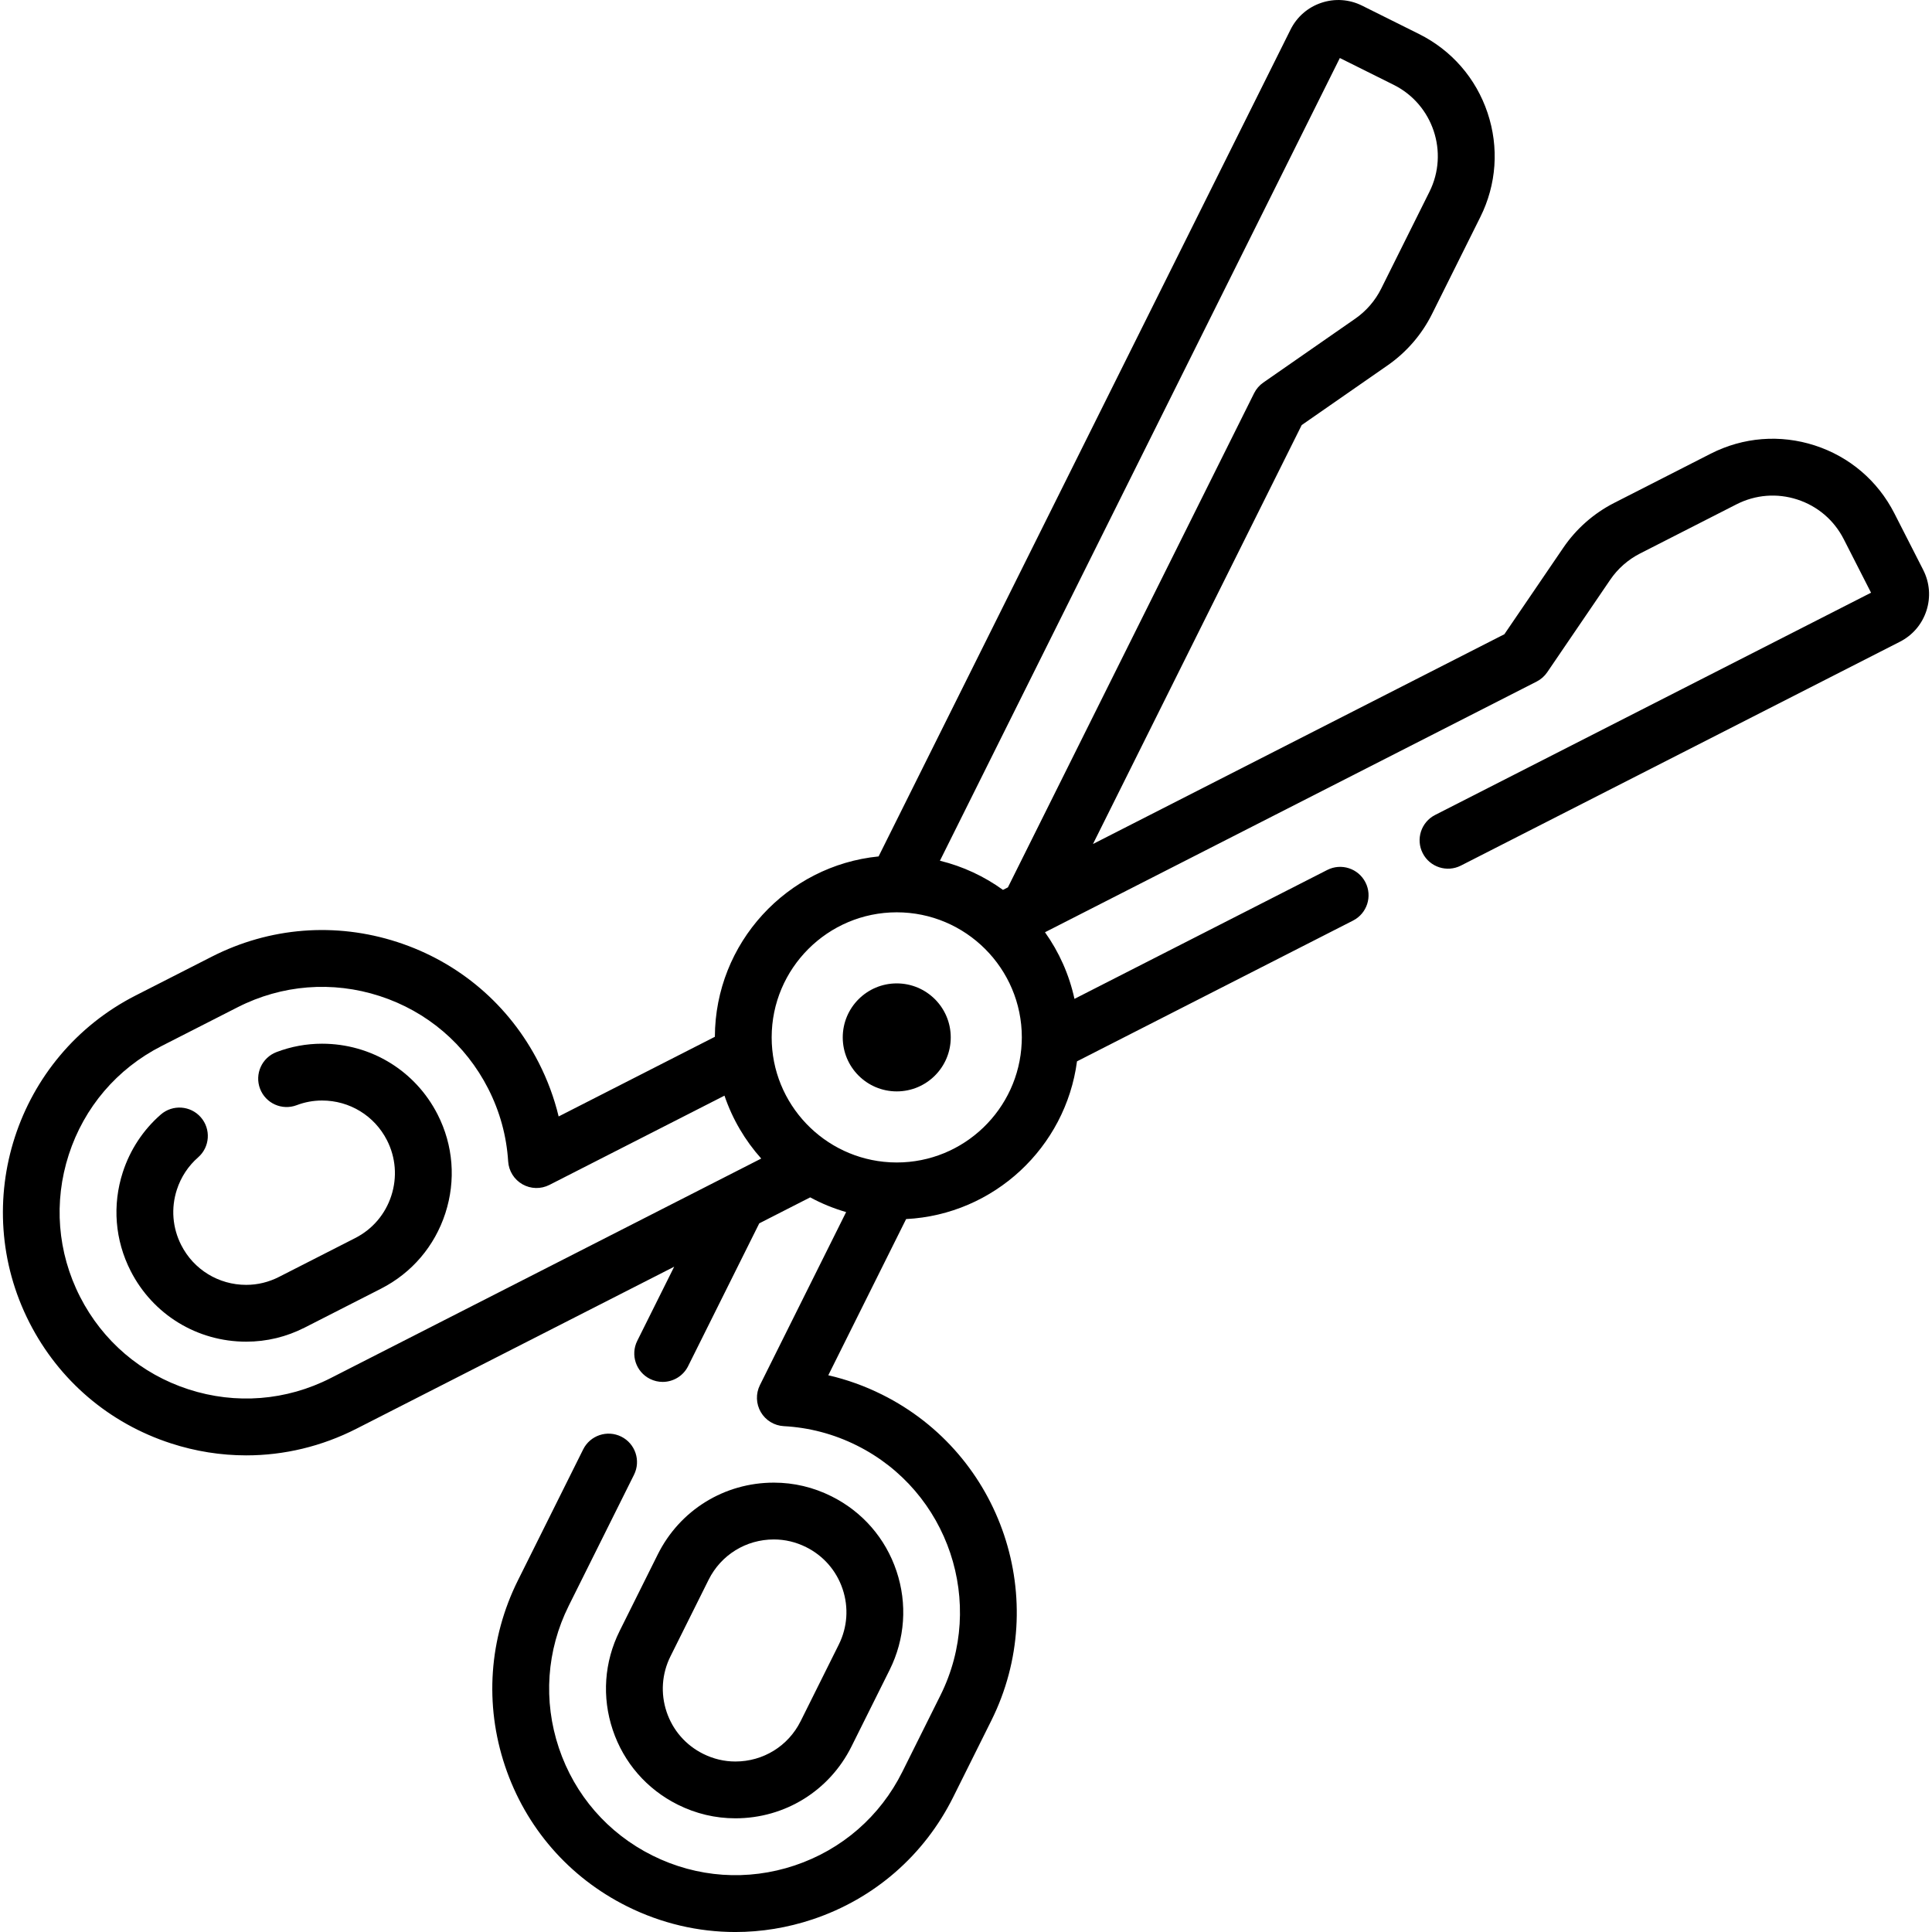 <?xml version="1.0" encoding="UTF-8" standalone="no"?><!-- icon666.com - MILLIONS OF FREE VECTOR ICONS --><svg width="1024" height="1024" id="Capa_1" enable-background="new 0 0 510.158 510.158" viewBox="0 0 510.158 510.158" xmlns="http://www.w3.org/2000/svg"><g><path d="m161.798 456.787c2.901 8.661 9.003 15.676 17.179 19.749 4.797 2.39 9.913 3.602 15.207 3.602 13.082 0 24.828-7.266 30.653-18.96l10.07-20.214c4.074-8.175 4.72-17.448 1.818-26.112-2.901-8.662-9.003-15.676-17.177-19.748-4.795-2.39-9.912-3.602-15.208-3.602-13.082 0-24.828 7.266-30.654 18.961l-10.07 20.213c-4.074 8.175-4.719 17.448-1.818 26.111zm15.244-19.422 10.07-20.213c3.272-6.569 9.874-10.65 17.229-10.65 2.953 0 5.818.682 8.518 2.027 4.59 2.287 8.015 6.225 9.644 11.087 1.629 4.863 1.267 10.068-1.021 14.658l-10.07 20.215c-3.272 6.568-9.873 10.648-17.228 10.648-2.951 0-5.817-.683-8.518-2.027-4.591-2.287-8.016-6.226-9.646-11.088-1.627-4.862-1.265-10.067 1.022-14.657z"/><path d="m507.843 150.498-7.625-14.952c-4.374-8.581-11.828-14.943-20.988-17.917-9.161-2.973-18.93-2.201-27.511 2.173l-25.486 12.996c-5.379 2.741-10.02 6.828-13.421 11.82l-15.569 22.854-108.634 55.391 55.115-110.623 22.71-15.782c4.958-3.447 9.002-8.125 11.694-13.528l12.758-25.607c4.295-8.62 4.976-18.397 1.917-27.529s-9.49-16.526-18.11-20.821l-15.024-7.485c-3.369-1.679-7.189-1.944-10.756-.749-3.569 1.195-6.459 3.709-8.136 7.076l-108.777 218.329c-24.189 2.407-43.15 22.834-43.233 47.627l-41.253 21.035c-1.173-4.88-2.924-9.614-5.24-14.159-7.79-15.276-21.063-26.605-37.373-31.899-16.31-5.295-33.706-3.921-48.982 3.869l-20.119 10.256c-31.537 16.08-44.111 54.82-28.031 86.357 7.789 15.276 21.062 26.605 37.372 31.899 6.524 2.118 13.222 3.169 19.889 3.169 9.999 0 19.93-2.364 29.095-7.038l83.9-42.779-9.751 19.571c-1.848 3.708-.339 8.211 3.368 10.058 1.074.535 2.215.789 3.339.789 2.755 0 5.407-1.524 6.719-4.157l18.791-37.715 13.451-6.858c2.984 1.621 6.164 2.922 9.486 3.886l-22.765 45.693c-1.126 2.261-1.039 4.937.231 7.119 1.271 2.183 3.556 3.579 6.078 3.715 6.724.362 13.206 2.076 19.265 5.095 24.282 12.099 34.194 41.695 22.098 65.977l-10.07 20.212c-5.86 11.763-15.95 20.539-28.412 24.713s-25.802 3.244-37.564-2.616-20.539-15.95-24.713-28.412c-4.174-12.461-3.244-25.802 2.616-37.563l17.229-34.581c1.848-3.708.339-8.211-3.368-10.058s-8.212-.339-10.058 3.368l-17.229 34.581c-7.647 15.349-8.859 32.756-3.414 49.017 5.446 16.261 16.898 29.428 32.247 37.074 9.029 4.499 18.768 6.771 28.569 6.771 6.86-.001 13.753-1.114 20.448-3.356 16.261-5.446 29.428-16.898 37.074-32.247l10.07-20.212c15.785-31.685 2.851-70.306-28.835-86.092-4.564-2.274-9.315-3.981-14.206-5.108l20.549-41.245c23.222-1.185 42.126-18.945 45.124-41.65l72.895-37.169c3.689-1.882 5.156-6.398 3.274-10.089-1.882-3.689-6.396-5.157-10.089-3.274l-66.749 34.035c-1.395-6.437-4.087-12.393-7.784-17.589l129.828-66.197c1.122-.572 2.082-1.418 2.791-2.459l16.649-24.44c1.987-2.915 4.697-5.302 7.839-6.903l25.487-12.996c5.01-2.556 10.716-3.005 16.064-1.27 5.35 1.736 9.702 5.452 12.257 10.464l7.211 14.14-115.113 58.694c-3.689 1.882-5.156 6.398-3.274 10.089 1.882 3.689 6.396 5.156 10.089 3.274l115.924-59.108c3.353-1.709 5.839-4.621 7.001-8.2s.86-7.401-.849-10.754zm-154.048-135.179 14.207 7.078c10.392 5.178 14.635 17.844 9.457 28.235l-12.757 25.608c-1.572 3.155-3.935 5.888-6.83 7.9l-24.285 16.877c-1.034.719-1.871 1.688-2.433 2.814l-65.011 130.486-1.302.664c-4.934-3.563-10.564-6.212-16.649-7.699zm-266.484 348.578c-11.706 5.971-25.037 7.021-37.539 2.966-12.499-4.058-22.671-12.74-28.64-24.448-5.97-11.707-7.022-25.038-2.966-37.538 4.058-12.5 12.74-22.671 24.447-28.641l20.118-10.257c11.707-5.97 25.038-7.021 37.538-2.966 12.5 4.058 22.671 12.74 28.641 24.448 3.075 6.03 4.85 12.495 5.273 19.215.159 2.521 1.577 4.792 3.771 6.043 2.195 1.252 4.871 1.313 7.121.166l46.228-23.571c2.102 6.198 5.429 11.833 9.704 16.61zm149.481-56.937c-.553 0-1.102-.015-1.648-.042-.04-.003-.08-.005-.12-.007-17.393-.922-31.26-15.361-31.26-32.98 0-18.212 14.816-33.028 33.028-33.028s33.028 14.816 33.028 33.028c0 .423-.016.842-.032 1.261-.002.048-.003.096-.004.144-.739 17.564-15.252 31.624-32.992 31.624z"/><path d="m85.035 275.598c-4.118 0-8.163.744-12.023 2.211-3.871 1.472-5.817 5.804-4.346 9.676 1.473 3.871 5.805 5.815 9.676 4.346 2.151-.817 4.403-1.232 6.693-1.232 7.278 0 13.85 4.02 17.149 10.49 2.324 4.559 2.731 9.759 1.146 14.645s-4.97 8.856-9.529 11.181l-20.117 10.255c-2.742 1.398-5.661 2.107-8.675 2.107-7.28 0-13.852-4.02-17.15-10.49-2.33-4.568-2.741-9.771-1.157-14.648 1.077-3.319 3.015-6.267 5.604-8.524 3.122-2.723 3.446-7.46.725-10.582-2.723-3.122-7.46-3.444-10.582-.725-4.637 4.043-8.1 9.299-10.015 15.2-2.82 8.688-2.089 17.956 2.062 26.093 5.873 11.521 17.565 18.677 30.514 18.677 5.405 0 10.616-1.26 15.489-3.744l20.115-10.257c8.129-4.145 14.16-11.216 16.982-19.913 2.823-8.696 2.096-17.962-2.049-26.09-5.874-11.52-17.566-18.676-30.512-18.676z"/><circle cx="236.792" cy="273.932" r="14.259"/></g></svg>